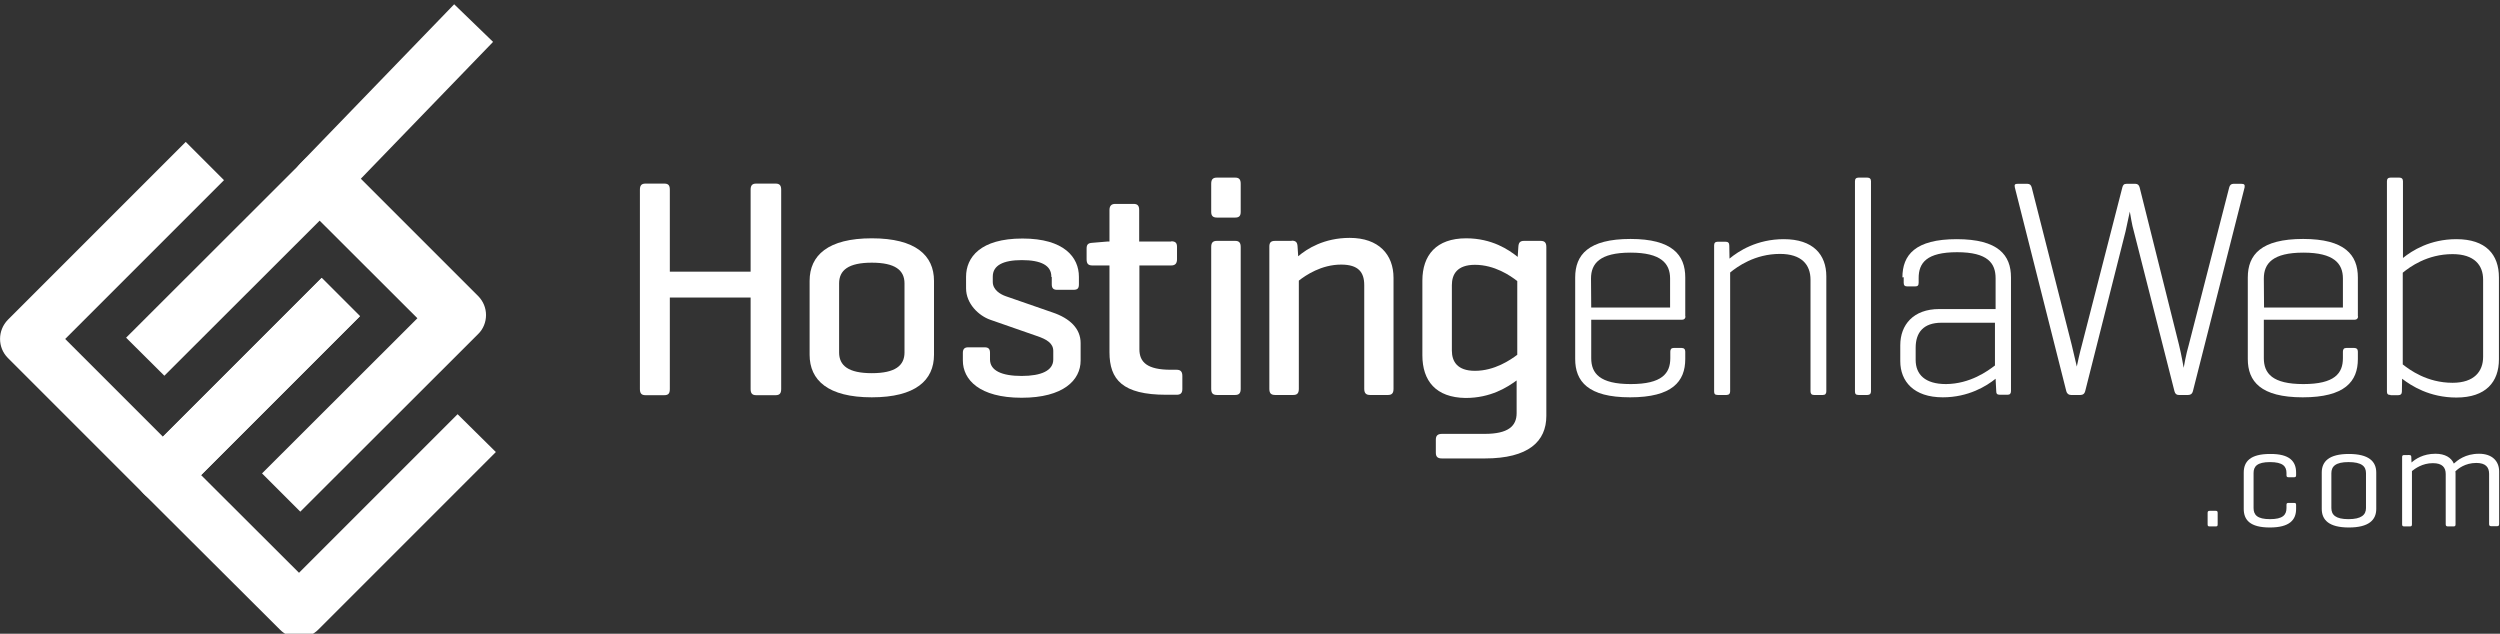 <?xml version="1.0" encoding="utf-8"?>
<!-- Generator: Adobe Illustrator 19.0.0, SVG Export Plug-In . SVG Version: 6.00 Build 0)  -->
<svg version="1.1" id="Layer_1" xmlns="http://www.w3.org/2000/svg" xmlns:xlink="http://www.w3.org/1999/xlink" x="0px" y="0px"
	 viewBox="105 132.5 1169.7 296.5" style="enable-background:new 105 132.5 1169.7 296.5;" xml:space="preserve">
<rect x="105" y="132.5" width="1169.7" height="296.5" fill="#333333" stroke="none"/>
<style type="text/css">
	.st0{fill:#FFFFFF;}
</style>
<g>
	<g id="XMLID_433_">
		<g id="XMLID_434_">
			<path class="st0" d="M1142.6,377.8c0,0.8-0.2,1-0.9,1h-2.8c-0.8,0-1-0.2-1-1v-5.3c0-0.7,0.2-1,1-1h2.8c0.7,0,0.9,0.3,0.9,1V377.8
				z"/>
		</g>
		<g id="XMLID_436_">
			<path class="st0" d="M1179.3,353.6v1.2c0,0.7-0.2,1-1,1h-2.5c-0.8,0-1-0.3-1-1v-1c0-3.1-1.7-5.1-7.7-5.1s-7.7,2-7.7,5.1v16.4
				c0,3.2,1.7,5.2,7.7,5.2s7.7-2,7.7-5.2v-1.4c0-0.8,0.2-1,1-1h2.5c0.8,0,1,0.2,1,1v1.8c0,5.2-3.1,8.7-12.3,8.7s-12.2-3.5-12.2-8.7
				v-17c0-5.2,3.1-8.7,12.3-8.7C1176.3,344.8,1179.3,348.4,1179.3,353.6z"/>
		</g>
		<g id="XMLID_440_">
			<path class="st0" d="M1191.3,353.6c0-5.2,3.4-8.7,12.7-8.7c9.3,0,12.8,3.5,12.8,8.7v17c0,5.2-3.5,8.7-12.8,8.7
				s-12.7-3.5-12.7-8.7V353.6z M1212,353.9c0-3.2-2-5.2-8.2-5.2c-6,0-8,2-8,5.2v16.3c0,3.2,2,5.2,8,5.2s8.2-2,8.2-5.2V353.9z"/>
		</g>
		<g id="XMLID_443_">
			<path class="st0" d="M1232.2,345.4c0.8,0,1,0.3,1,1l0.1,2.5c1.8-1.6,5.4-4.1,11.2-4.1c4.5,0,7.4,1.8,8.6,4.6
				c1.7-1.5,5.3-4.6,11.8-4.6c6.2,0,9.4,3.5,9.4,8.3v24.6c0,0.7-0.3,1-1,1h-2.7c-0.7,0-1-0.3-1-1v-23.5c0-3.1-1.6-5.1-6-5.1
				c-5.2,0-8.6,2.7-9.8,4c0.1,0.3,0.1,0.8,0.1,1.2v23.5c0,0.7-0.2,1-0.9,1h-2.7c-0.7,0-1-0.3-1-1v-23.5c0-3.1-1.6-5.1-6-5.1
				c-5,0-8.4,2.6-9.8,3.7v24.9c0,0.7-0.2,1-0.9,1h-2.7c-0.8,0-1-0.3-1-1v-31.4c0-0.7,0.2-1,1-1H1232.2z"/>
		</g>
	</g>
	<g id="XMLID_455_">
		<g id="XMLID_454_">
			<path class="st0" d="M244.9,430.8c-3.2,0-6.5-1.2-8.9-3.7l-63.7-63.5c-2.4-2.4-3.7-5.6-3.7-8.9c0-3.4,1.3-6.6,3.7-8.9l83.2-83.2
				l17.9,17.9l-74.3,74.3l45.8,45.7l74.2-74.2L337,344l-83.1,83.1C251.4,429.6,248.2,430.8,244.9,430.8z"/>
		</g>
		<g id="XMLID_453_">
			<path class="st0" d="M181.2,367.3c-3.3,0-6.6-1.3-8.9-3.7L108.7,300c-4.9-4.9-4.9-12.9,0-17.9l83.2-83.2l17.9,17.9l-74.3,74.3
				l45.7,45.7l74.3-74.3l17.9,17.9l-83.2,83.2C187.8,366,184.6,367.3,181.2,367.3z"/>
		</g>
		<g id="XMLID_452_">
			<path class="st0" d="M245.5,371.9l-17.9-17.9l74.3-74.2l-45.7-45.7l-74.3,74.2L164,290.5l83.2-83.1c4.9-4.9,12.9-4.9,17.9,0
				l63.6,63.6c2.4,2.4,3.7,5.6,3.7,8.9s-1.3,6.6-3.7,8.9L245.5,371.9z"/>
		</g>
		<g id="XMLID_451_">
			<path class="st0" d="M309.2,290.3l-63.6-63.5c-4.9-4.9-4.9-12.8-0.2-17.7l72.1-74.6l18.2,17.6l-63.5,65.7l54.8,54.7L309.2,290.3z
				"/>
		</g>
	</g>
	<g id="XMLID_397_">
		<g id="XMLID_431_">
			<path class="st0" d="M418.4,259.6h37.8v-38.3c0-2,0.7-2.9,2.6-2.9h9.1c1.9,0,2.6,0.9,2.6,2.9v93.2c0,2-0.7,2.9-2.6,2.9h-9.1
				c-1.9,0-2.6-0.9-2.6-2.9v-42.8h-37.8v42.8c0,2-0.6,2.9-2.6,2.9H407c-1.9,0-2.6-0.9-2.6-2.9v-93.2c0-2,0.7-2.9,2.6-2.9h8.8
				c2,0,2.6,0.9,2.6,2.9V259.6z"/>
		</g>
		<g id="XMLID_428_">
			<path class="st0" d="M483.8,263.9c0-11.9,8.6-19.9,29.1-19.9s29.1,8,29.1,19.9v34.6c0,11.9-8.6,19.9-29.1,19.9s-29.1-8-29.1-19.9
				V263.9z M528.2,265.1c0-6.2-4.4-9.7-15.3-9.7s-15.3,3.5-15.3,9.7v32.3c0,6.2,4.4,9.7,15.3,9.7s15.3-3.5,15.3-9.7V265.1z"/>
		</g>
		<g id="XMLID_426_">
			<path class="st0" d="M596.9,261.9c0-5.2-4.8-7.7-13.8-7.7c-8.8,0-13.6,2.5-13.6,7.7v2.5c0,3.7,3.5,5.8,6.1,6.7l21.9,7.6
				c8,2.7,13.1,7.5,13.1,14.3v8.2c0,9.1-8,17.4-27.6,17.4c-19.8,0-27.5-8.5-27.5-17.4v-3.6c0-1.7,0.7-2.6,2.5-2.6h7.7
				c1.9,0,2.5,0.9,2.5,2.6v3.1c0,5.2,5.5,7.7,14.8,7.7c9.2,0,14.8-2.5,14.8-7.7v-4c0-3.5-2.9-5.4-7.7-7l-21.8-7.6
				c-5.4-1.9-11.3-7.5-11.3-14.7V262c0-9.1,6.7-17.9,26.4-17.9c19.5,0,26.4,8.8,26.4,17.9v3.5c0,1.9-0.6,2.6-2.6,2.6h-7.6
				c-1.7,0-2.5-0.7-2.5-2.6v-3.4h-0.2V261.9z"/>
		</g>
		<g id="XMLID_424_">
			<path class="st0" d="M653,245.4c1.9,0,2.7,0.7,2.7,2.6v5.8c0,2-0.9,2.9-2.7,2.9h-14.9v39.2c0,6.1,3.7,9.6,14.7,9.6h2.7
				c1.9,0,2.7,0.9,2.7,2.9v6.1c0,2-0.9,2.7-2.7,2.7h-4.8c-20.5,0-26.6-7.1-26.6-19.9v-40.6h-8c-2,0-2.7-0.9-2.7-2.9v-5
				c0-1.9,0.7-2.6,2.7-2.7l7.1-0.6h0.9v-14.7c0-2,0.9-2.9,2.7-2.9h8.6c1.9,0,2.6,0.9,2.6,2.9v14.7h14.9L653,245.4L653,245.4z"/>
		</g>
		<g id="XMLID_421_">
			<path class="st0" d="M685.5,231.6c0,1.9-0.7,2.7-2.6,2.7h-8.5c-2,0-2.7-0.9-2.7-2.7v-13.1c0-2,0.7-2.9,2.7-2.9h8.5
				c1.9,0,2.6,0.9,2.6,2.9V231.6z M685.5,314.4c0,2-0.7,2.9-2.6,2.9h-8.5c-2,0-2.7-0.9-2.7-2.9v-66.3c0-2,0.7-2.9,2.7-2.9h8.5
				c1.9,0,2.6,0.9,2.6,2.9V314.4z"/>
		</g>
		<g id="XMLID_419_">
			<path class="st0" d="M709.4,245.1c2,0,2.6,0.9,2.7,2.7l0.3,4.6c4.1-3.5,12.1-8.6,24.1-8.6c13.6,0,20.5,7.8,20.5,18.7v51.9
				c0,2-0.7,2.9-2.6,2.9H746c-1.9,0-2.7-0.9-2.7-2.9v-48.5c0-6-2.7-9.6-10.8-9.6c-9.3,0-16.6,5-19.8,7.5v50.6c0,2-0.7,2.9-2.6,2.9
				h-8.5c-2,0-2.7-0.9-2.7-2.9v-66.5c0-1.9,0.7-2.7,2.7-2.7h7.7L709.4,245.1L709.4,245.1z"/>
		</g>
		<g id="XMLID_416_">
			<path class="st0" d="M770.5,298.7v-34.9c0-11.9,6.5-19.8,20.5-19.8c12.1,0,20,5.4,24.1,8.7l0.3-4.6c0.1-2,0.7-2.9,2.7-2.9h7.7
				c2,0,2.7,0.9,2.7,2.9v79c0,11.9-8.3,19.9-28.8,19.9h-20c-2,0-2.9-0.7-2.9-2.7v-6.1c0-1.9,0.9-2.7,2.9-2.7h20
				c10.9,0,14.9-3.6,14.9-9.7v-15.3c-4.4,3.2-12.1,8.2-23.9,8.2C776.8,318.5,770.5,310.7,770.5,298.7z M784.3,296.5
				c0,5.1,2.5,9.5,10.8,9.5c9.2,0,16.6-5.1,19.8-7.5V264c-3.2-2.5-10.6-7.6-19.8-7.6c-8.3,0-10.8,4.4-10.8,9.5V296.5z"/>
		</g>
		<g id="XMLID_413_">
			<path class="st0" d="M893.6,280.5c0,1-0.6,1.6-1.6,1.6h-42.5v18c0,7.1,4,12.1,18.5,12.1c14.6,0,18.5-5,18.5-12.1V297
				c0-1.1,0.5-1.7,1.6-1.7h3.7c1.1,0,1.7,0.6,1.7,1.7v3.5c0,10.5-6.1,17.9-25.8,17.9c-19.7,0-25.7-7.5-25.7-17.9v-38.2
				c0-10.6,6.2-18,25.9-18c19.5,0,25.6,7.5,25.6,18v18.2H893.6z M849.5,276.4h36.9v-13.6c0-7-4.2-12.1-18.5-12.1
				c-14.4,0-18.5,5.1-18.5,12.1L849.5,276.4L849.5,276.4z"/>
		</g>
		<g id="XMLID_411_">
			<path class="st0" d="M914.1,247.4l0.1,6.1c4.2-3.5,12.8-9.1,25.4-9.1c13.7,0,19.9,7.2,19.9,17.4v53.8c0,1.1-0.5,1.7-1.6,1.7h-4.2
				c-1.1,0-1.6-0.6-1.6-1.7v-52.2c0-7.1-4.2-12.1-14.3-12.1c-11.8,0-20,6-23.3,8.7v55.6c0,1.1-0.6,1.7-1.7,1.7h-4.1
				c-1.4,0-1.7-0.6-1.7-1.7v-68.3c0-1.1,0.5-1.7,1.7-1.7h3.6C913.5,245.6,914.1,246.1,914.1,247.4z"/>
		</g>
		<g id="XMLID_409_">
			<path class="st0" d="M980.4,315.6c0,1.1-0.6,1.7-1.7,1.7h-4.1c-1.4,0-1.7-0.6-1.7-1.7v-98.3c0-1.1,0.5-1.7,1.7-1.7h4.1
				c1.1,0,1.7,0.6,1.7,1.7V315.6z"/>
		</g>
		<g id="XMLID_406_">
			<path class="st0" d="M995.1,262.3c0-10.5,6-17.9,25.4-17.9c19.5,0,25.4,7.5,25.4,17.9v53.2c0,1.1-0.5,1.7-1.6,1.7h-3.6
				c-1.4,0-1.7-0.6-1.7-1.7l-0.3-5.8c-4.2,3.4-12.7,8.7-24.7,8.7c-13.6,0-19.9-7.5-19.9-16.9V294c0-9.5,6.1-16.9,18.2-16.9h26.4
				v-14.4c0-7-3.6-12.2-18-12.2c-14.3,0-18,5-18,12.1v2.2c0,1.4-0.6,1.7-1.7,1.7h-3.7c-1.1,0-1.6-0.5-1.6-1.7v-2.6L995.1,262.3
				L995.1,262.3z M1038.4,303.5v-20h-25c-8.5,0-12.1,4.6-12.1,11.7v5.7c0,6.8,4.4,11.3,14.2,11.3
				C1026.8,312.1,1035,306.1,1038.4,303.5z"/>
		</g>
		<g id="XMLID_404_">
			<path class="st0" d="M1124.5,293.8c1.1,4.4,2.2,10.8,2.2,10.8s1.1-6.5,2.4-10.8l18.9-73.6c0.3-1.1,0.9-1.7,2-1.7h3.7
				c1.4,0,1.7,0.5,1.5,1.7l-24.2,95.4c-0.3,1.1-1,1.7-2.2,1.7h-4.4c-1.1,0-1.7-0.6-2-1.7l-19-74.8c-0.9-2.9-1.7-8.3-1.9-9.3l-2,9.3
				l-18.9,74.8c-0.3,1.1-1,1.7-2.2,1.7h-4.4c-1.1,0-1.9-0.6-2.2-1.7l-24.1-95.4c-0.3-1.4,0.1-1.7,1.4-1.7h4.5c1.1,0,1.7,0.6,2,1.7
				l18.7,73.6l2.4,10.2c0.1-0.7,1.4-6.6,2.4-10.2l18.9-73.6c0.3-1.1,0.7-1.7,2-1.7h4.1c1.1,0,1.7,0.6,2,1.7L1124.5,293.8z"/>
		</g>
		<g id="XMLID_401_">
			<path class="st0" d="M1208.3,280.5c0,1-0.6,1.6-1.6,1.6h-42.5v18c0,7.1,4,12.1,18.5,12.1c14.6,0,18.5-5,18.5-12.1V297
				c0-1.1,0.5-1.7,1.6-1.7h3.7c1.1,0,1.7,0.6,1.7,1.7v3.5c0,10.5-6.1,17.9-25.8,17.9c-19.7,0-25.7-7.5-25.7-17.9v-38.2
				c0-10.6,6.2-18,25.9-18c19.5,0,25.6,7.5,25.6,18v18.2H1208.3z M1164.3,276.4h36.9v-13.6c0-7-4.2-12.1-18.5-12.1
				c-14.4,0-18.5,5.1-18.5,12.1L1164.3,276.4L1164.3,276.4z"/>
		</g>
		<g id="XMLID_398_">
			<path class="st0" d="M1223.5,317.3c-1.4,0-1.7-0.6-1.7-1.7v-98.3c0-1.1,0.5-1.7,1.7-1.7h4.1c1.1,0,1.7,0.6,1.7,1.7v35.9
				c4.2-3.4,12.6-8.8,25-8.8c13.8,0,19.9,7.2,19.9,17.9v38.3c0,10.6-6.1,17.9-19.9,17.9c-12.6,0-21.1-5.5-25.4-8.8l-0.1,6
				c0,1.1-0.6,1.7-1.7,1.7h-3.6V317.3z M1266.8,263.3c0-6.7-4.1-11.9-14.3-11.9c-11.9,0-20,6-23.3,8.7V303
				c3.2,2.5,11.3,8.6,23.3,8.6c10.2,0,14.3-5.4,14.3-12.1V263.3z"/>
		</g>
	</g>
</g>
</svg>
